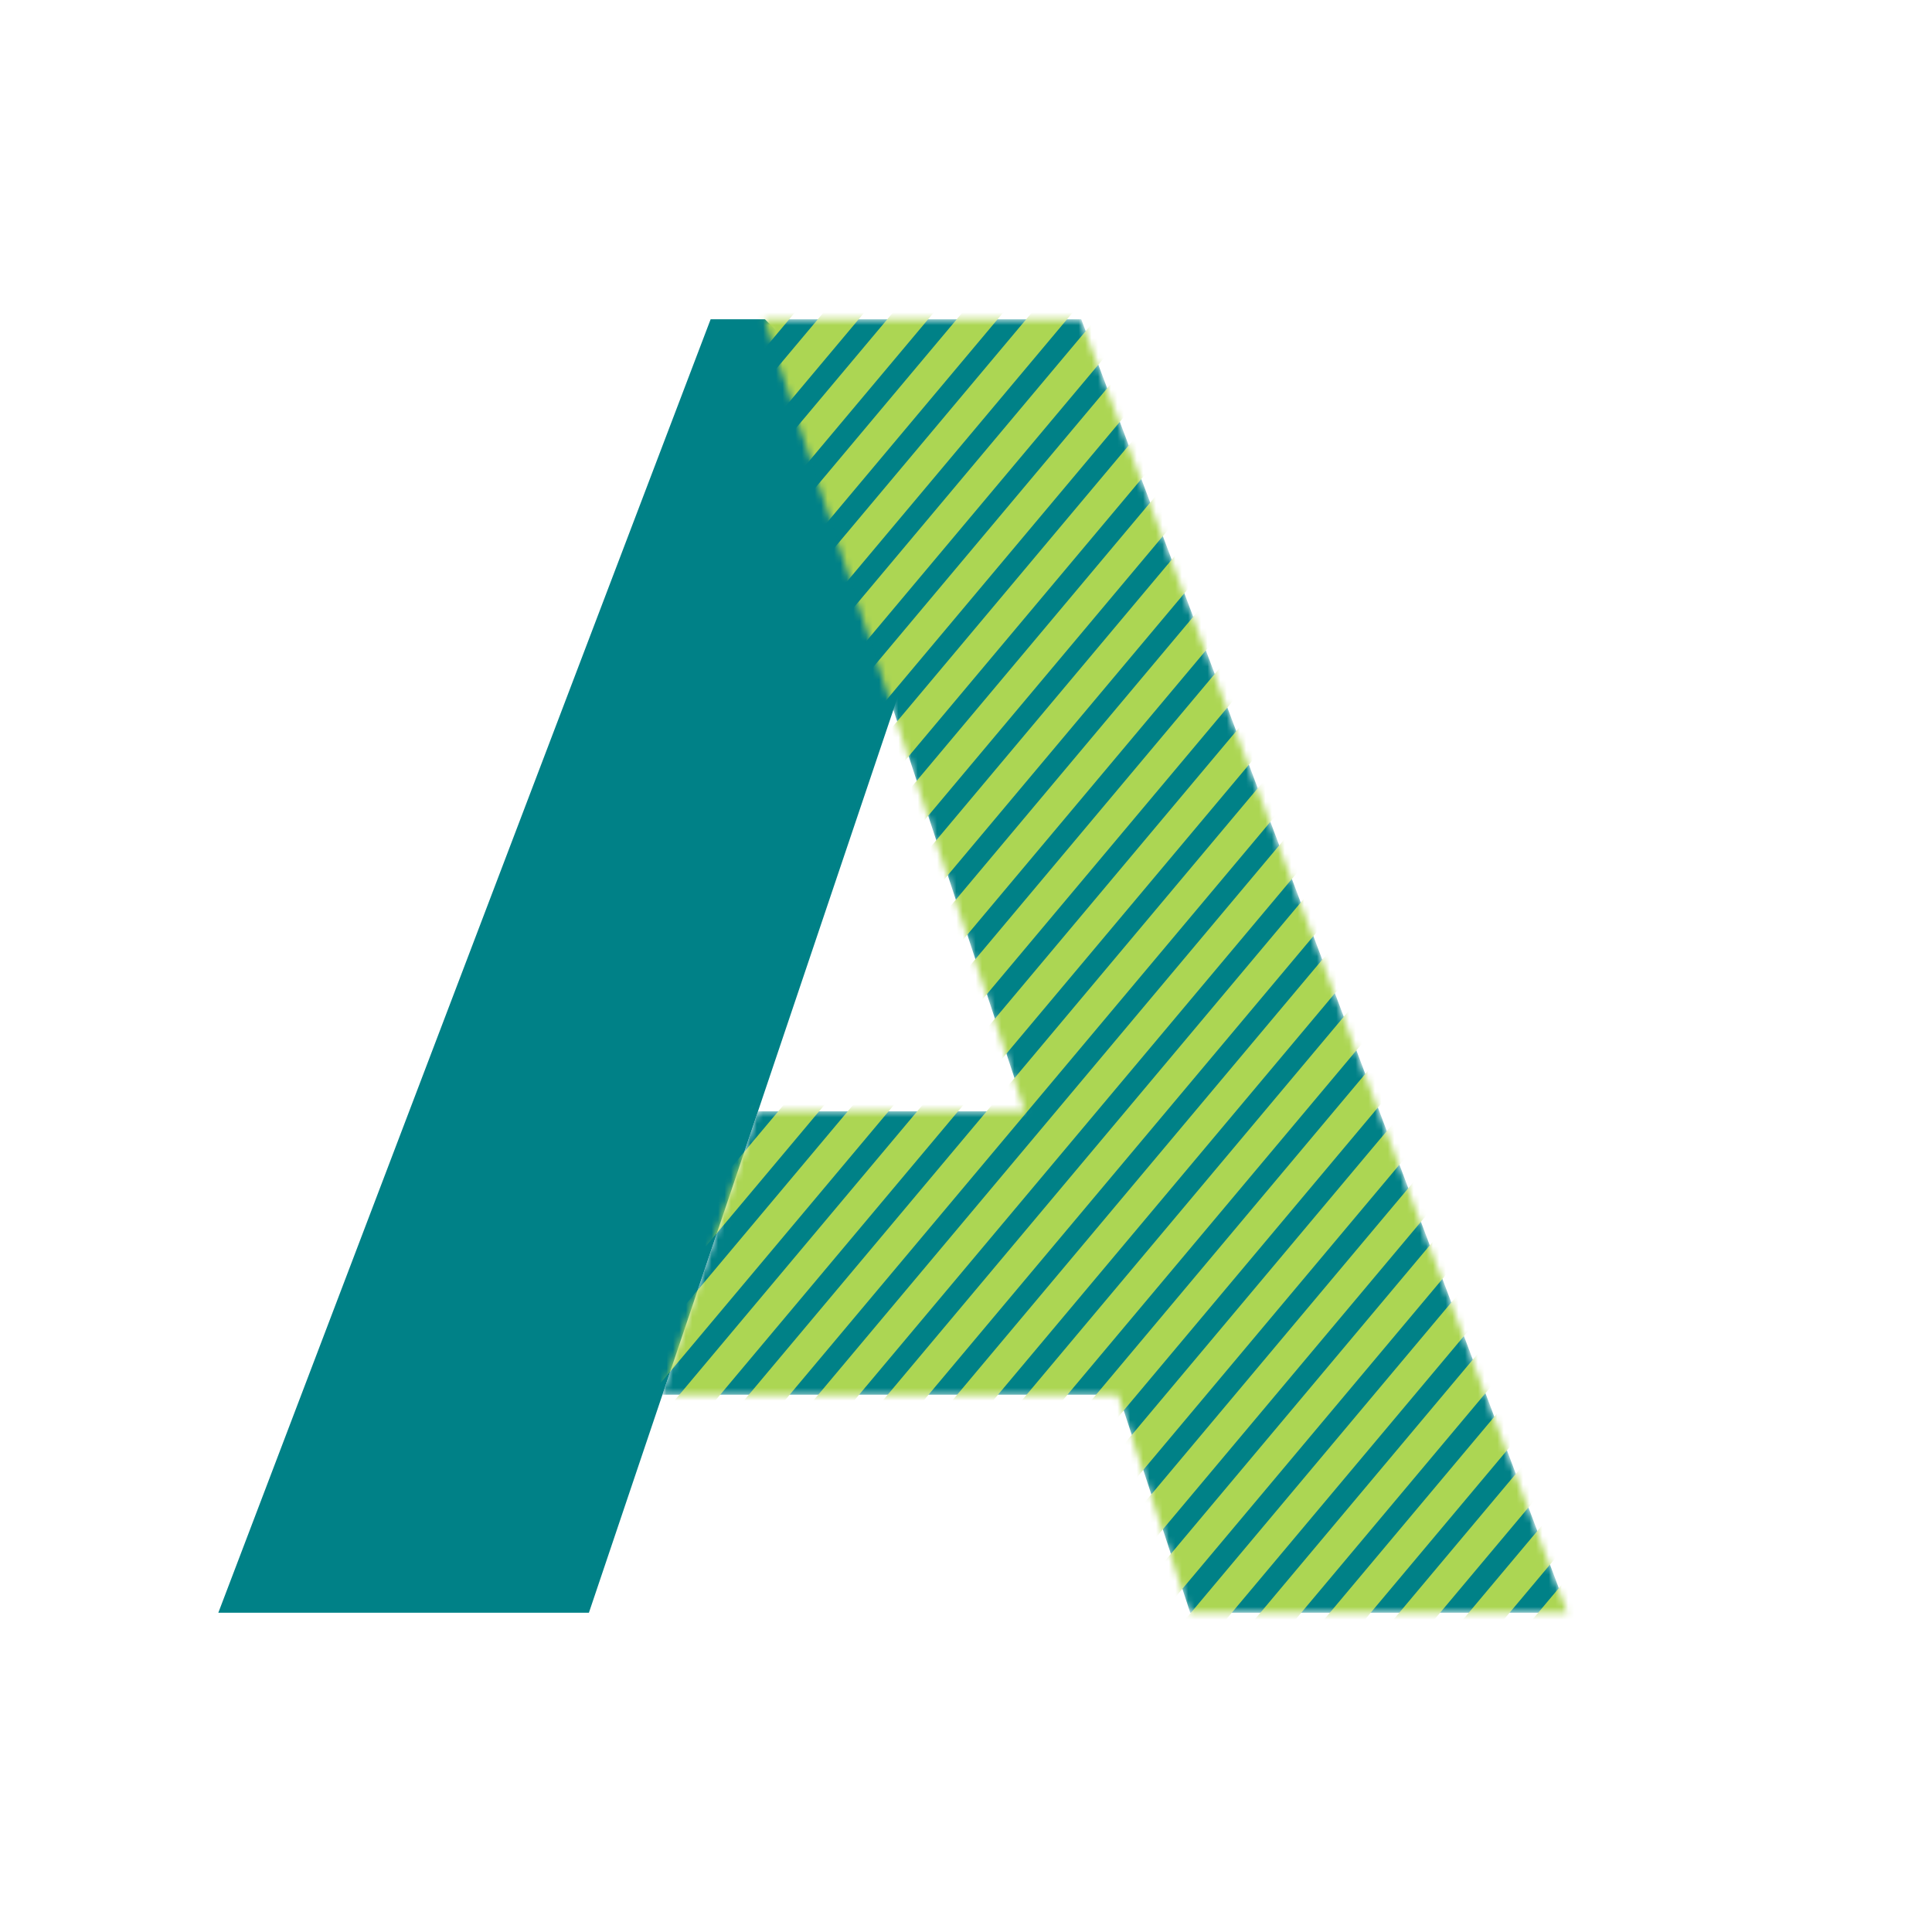 <svg width="300" height="300" viewBox="0 0 300 300" fill="none" xmlns="http://www.w3.org/2000/svg">
<path d="M33.901 250.424L110.347 49.576H118.782L148.994 79.76L91.446 250.424H33.901Z" fill="#008187"/>
<mask id="mask0_2719_974" style="mask-type:luminance" maskUnits="userSpaceOnUse" x="102" y="49" width="142" height="202">
<path d="M243.381 250.424L167.782 49.576H118.67L159.109 172.568H117.589L102.749 216.572H173.578L184.707 250.424H243.381Z" fill="white"/>
</mask>
<g mask="url(#mask0_2719_974)">
<path d="M243.493 250.424L167.894 49.576H118.782L159.222 172.568H117.701L102.861 216.572H173.69L184.819 250.424H243.493Z" fill="#008187"/>
<path d="M155.503 -35.811L-15.36 167.816L-11.637 170.94L159.226 -32.687L155.503 -35.811Z" fill="#ACD653"/>
<path d="M161.829 -30.5L-9.034 173.127L-5.311 176.251L165.552 -27.376L161.829 -30.5Z" fill="#ACD653"/>
<path d="M149.173 -41.123L-21.69 162.504L-17.967 165.628L152.896 -37.999L149.173 -41.123Z" fill="#ACD653"/>
<path d="M174.487 -19.879L3.624 183.748L7.347 186.872L178.21 -16.755L174.487 -19.879Z" fill="#ACD653"/>
<path d="M180.814 -14.57L9.951 189.057L13.674 192.181L184.537 -11.446L180.814 -14.57Z" fill="#ACD653"/>
<path d="M168.158 -25.191L-2.705 178.435L1.018 181.56L171.881 -22.067L168.158 -25.191Z" fill="#ACD653"/>
<path d="M193.473 -3.949L22.609 199.677L26.332 202.802L197.196 -0.825L193.473 -3.949Z" fill="#ACD653"/>
<path d="M199.802 1.361L28.939 204.988L32.662 208.112L203.525 4.485L199.802 1.361Z" fill="#ACD653"/>
<path d="M187.143 -9.258L16.28 194.369L20.003 197.493L190.867 -6.134L187.143 -9.258Z" fill="#ACD653"/>
<path d="M212.456 11.981L41.593 215.607L45.316 218.732L216.179 15.105L212.456 11.981Z" fill="#ACD653"/>
<path d="M218.785 17.293L47.922 220.92L51.645 224.044L222.508 20.417L218.785 17.293Z" fill="#ACD653"/>
<path d="M206.126 6.672L35.263 210.299L38.986 213.423L209.849 9.796L206.126 6.672Z" fill="#ACD653"/>
<path d="M231.442 27.91L60.579 231.537L64.302 234.661L235.165 31.035L231.442 27.91Z" fill="#ACD653"/>
<path d="M237.772 33.219L66.909 236.846L70.632 239.97L241.495 36.343L237.772 33.219Z" fill="#ACD653"/>
<path d="M225.114 22.602L54.251 226.229L57.974 229.353L228.837 25.726L225.114 22.602Z" fill="#ACD653"/>
<path d="M250.431 43.842L79.567 247.469L83.29 250.593L254.154 46.966L250.431 43.842Z" fill="#ACD653"/>
<path d="M256.758 49.151L85.894 252.778L89.618 255.902L260.481 52.275L256.758 49.151Z" fill="#ACD653"/>
<path d="M244.101 38.53L73.238 242.157L76.961 245.281L247.825 41.654L244.101 38.53Z" fill="#ACD653"/>
<path d="M269.414 59.77L98.551 263.397L102.274 266.521L273.137 62.895L269.414 59.77Z" fill="#ACD653"/>
<path d="M275.743 65.081L104.88 268.708L108.603 271.832L279.466 68.205L275.743 65.081Z" fill="#ACD653"/>
<path d="M263.085 54.462L92.222 258.088L95.945 261.212L266.808 57.586L263.085 54.462Z" fill="#ACD653"/>
<path d="M288.399 75.702L117.536 279.329L121.259 282.453L292.122 78.826L288.399 75.702Z" fill="#ACD653"/>
<path d="M294.728 81.014L123.865 284.641L127.588 287.765L298.452 84.138L294.728 81.014Z" fill="#ACD653"/>
<path d="M282.07 70.39L111.207 274.017L114.93 277.141L285.793 73.514L282.07 70.39Z" fill="#ACD653"/>
<path d="M307.385 91.634L136.521 295.26L140.245 298.384L311.108 94.758L307.385 91.634Z" fill="#ACD653"/>
<path d="M313.714 96.942L142.851 300.569L146.574 303.693L317.437 100.067L313.714 96.942Z" fill="#ACD653"/>
<path d="M301.058 86.323L130.194 289.95L133.917 293.074L304.781 89.447L301.058 86.323Z" fill="#ACD653"/>
<path d="M326.37 107.565L155.507 311.192L159.23 314.316L330.093 110.689L326.37 107.565Z" fill="#ACD653"/>
<path d="M332.696 112.872L161.833 316.499L165.556 319.623L336.419 115.996L332.696 112.872Z" fill="#ACD653"/>
<path d="M320.043 102.255L149.18 305.881L152.903 309.006L323.766 105.379L320.043 102.255Z" fill="#ACD653"/>
<path d="M345.355 123.493L174.492 327.12L178.215 330.244L349.079 126.618L345.355 123.493Z" fill="#ACD653"/>
<path d="M351.684 128.806L180.821 332.432L184.544 335.556L355.408 131.93L351.684 128.806Z" fill="#ACD653"/>
<path d="M339.026 118.184L168.163 321.811L171.886 324.935L342.749 121.309L339.026 118.184Z" fill="#ACD653"/>
<path d="M364.341 139.427L193.478 343.053L197.201 346.177L368.064 142.551L364.341 139.427Z" fill="#ACD653"/>
<path d="M358.011 134.113L187.147 337.74L190.871 340.864L361.734 137.237L358.011 134.113Z" fill="#ACD653"/>
</g>
</svg>
